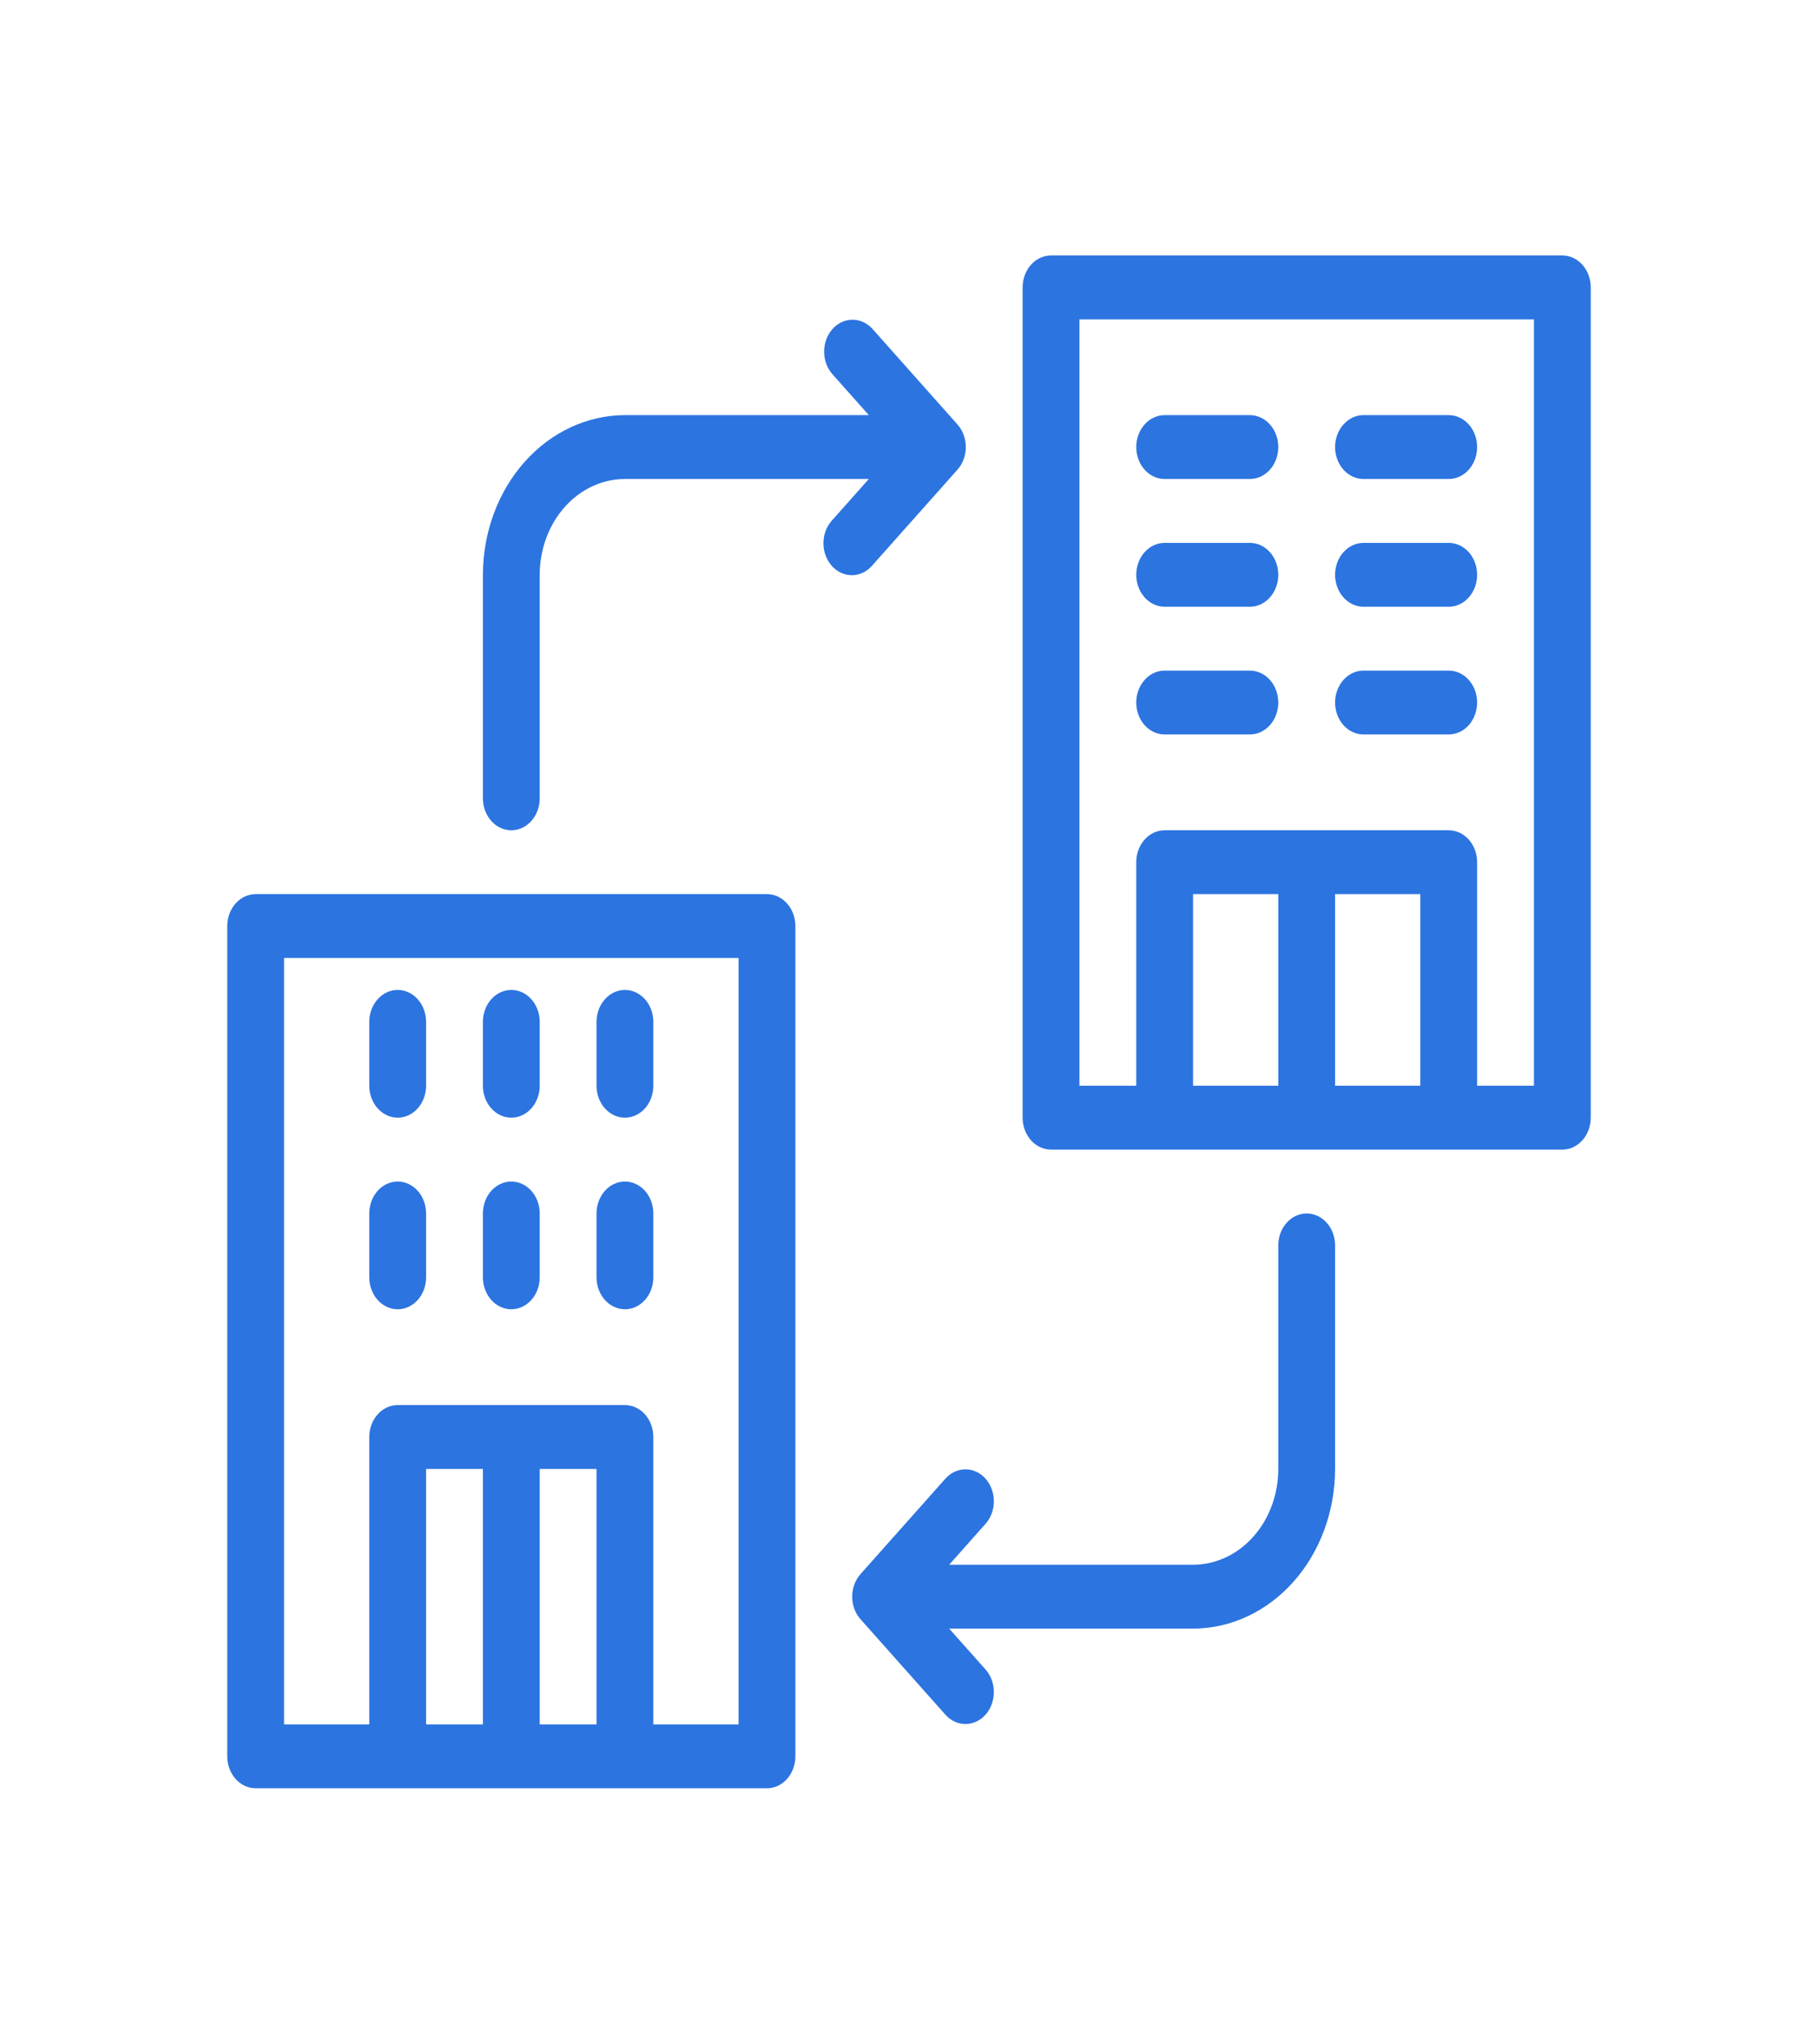 <svg width="81" height="91" viewBox="0 0 81 91" fill="none" xmlns="http://www.w3.org/2000/svg">
<path d="M69.609 11.375H46.828C46.492 11.375 46.17 11.525 45.933 11.791C45.696 12.058 45.562 12.42 45.562 12.797V49.766C45.562 50.143 45.696 50.504 45.933 50.771C46.17 51.038 46.492 51.188 46.828 51.188H69.609C69.945 51.188 70.267 51.038 70.504 50.771C70.742 50.504 70.875 50.143 70.875 49.766V12.797C70.875 12.42 70.742 12.058 70.504 11.791C70.267 11.525 69.945 11.375 69.609 11.375ZM53.156 48.344V39.812H56.953V48.344H53.156ZM59.484 48.344V39.812H63.281V48.344H59.484ZM68.344 48.344H65.812V38.391C65.812 38.014 65.679 37.652 65.442 37.385C65.204 37.119 64.882 36.969 64.547 36.969H51.891C51.555 36.969 51.233 37.119 50.996 37.385C50.758 37.652 50.625 38.014 50.625 38.391V48.344H48.094V14.219H68.344V48.344Z" fill="#2C74E0"/>
<path d="M51.891 32.703H55.688C56.023 32.703 56.345 32.553 56.582 32.287C56.82 32.02 56.953 31.658 56.953 31.281C56.953 30.904 56.82 30.543 56.582 30.276C56.345 30.009 56.023 29.859 55.688 29.859H51.891C51.555 29.859 51.233 30.009 50.996 30.276C50.758 30.543 50.625 30.904 50.625 31.281C50.625 31.658 50.758 32.02 50.996 32.287C51.233 32.553 51.555 32.703 51.891 32.703Z" fill="#2C74E0"/>
<path d="M51.891 27.016H55.688C56.023 27.016 56.345 26.866 56.582 26.599C56.82 26.332 56.953 25.971 56.953 25.594C56.953 25.217 56.82 24.855 56.582 24.588C56.345 24.322 56.023 24.172 55.688 24.172H51.891C51.555 24.172 51.233 24.322 50.996 24.588C50.758 24.855 50.625 25.217 50.625 25.594C50.625 25.971 50.758 26.332 50.996 26.599C51.233 26.866 51.555 27.016 51.891 27.016Z" fill="#2C74E0"/>
<path d="M51.891 21.328H55.688C56.023 21.328 56.345 21.178 56.582 20.912C56.82 20.645 56.953 20.283 56.953 19.906C56.953 19.529 56.82 19.168 56.582 18.901C56.345 18.634 56.023 18.484 55.688 18.484H51.891C51.555 18.484 51.233 18.634 50.996 18.901C50.758 19.168 50.625 19.529 50.625 19.906C50.625 20.283 50.758 20.645 50.996 20.912C51.233 21.178 51.555 21.328 51.891 21.328Z" fill="#2C74E0"/>
<path d="M60.75 32.703H64.547C64.882 32.703 65.204 32.553 65.442 32.287C65.679 32.02 65.812 31.658 65.812 31.281C65.812 30.904 65.679 30.543 65.442 30.276C65.204 30.009 64.882 29.859 64.547 29.859H60.75C60.414 29.859 60.092 30.009 59.855 30.276C59.618 30.543 59.484 30.904 59.484 31.281C59.484 31.658 59.618 32.02 59.855 32.287C60.092 32.553 60.414 32.703 60.75 32.703Z" fill="#2C74E0"/>
<path d="M60.75 27.016H64.547C64.882 27.016 65.204 26.866 65.442 26.599C65.679 26.332 65.812 25.971 65.812 25.594C65.812 25.217 65.679 24.855 65.442 24.588C65.204 24.322 64.882 24.172 64.547 24.172H60.75C60.414 24.172 60.092 24.322 59.855 24.588C59.618 24.855 59.484 25.217 59.484 25.594C59.484 25.971 59.618 26.332 59.855 26.599C60.092 26.866 60.414 27.016 60.75 27.016Z" fill="#2C74E0"/>
<path d="M60.75 21.328H64.547C64.882 21.328 65.204 21.178 65.442 20.912C65.679 20.645 65.812 20.283 65.812 19.906C65.812 19.529 65.679 19.168 65.442 18.901C65.204 18.634 64.882 18.484 64.547 18.484H60.75C60.414 18.484 60.092 18.634 59.855 18.901C59.618 19.168 59.484 19.529 59.484 19.906C59.484 20.283 59.618 20.645 59.855 20.912C60.092 21.178 60.414 21.328 60.75 21.328Z" fill="#2C74E0"/>
<path d="M34.172 39.812H11.391C11.055 39.812 10.733 39.962 10.496 40.229C10.258 40.496 10.125 40.857 10.125 41.234V78.203C10.125 78.58 10.258 78.942 10.496 79.209C10.733 79.475 11.055 79.625 11.391 79.625H34.172C34.508 79.625 34.83 79.475 35.067 79.209C35.304 78.942 35.438 78.58 35.438 78.203V41.234C35.438 40.857 35.304 40.496 35.067 40.229C34.83 39.962 34.508 39.812 34.172 39.812ZM21.516 76.781H18.984V65.406H21.516V76.781ZM24.047 76.781V65.406H26.578V76.781H24.047ZM32.906 76.781H29.109V63.984C29.109 63.607 28.976 63.246 28.739 62.979C28.501 62.712 28.179 62.562 27.844 62.562H17.719C17.383 62.562 17.061 62.712 16.824 62.979C16.587 63.246 16.453 63.607 16.453 63.984V76.781H12.656V42.656H32.906V76.781Z" fill="#2C74E0"/>
<path d="M17.719 49.766C18.054 49.766 18.376 49.616 18.614 49.349C18.851 49.083 18.984 48.721 18.984 48.344V45.5C18.984 45.123 18.851 44.761 18.614 44.495C18.376 44.228 18.054 44.078 17.719 44.078C17.383 44.078 17.061 44.228 16.824 44.495C16.587 44.761 16.453 45.123 16.453 45.5V48.344C16.453 48.721 16.587 49.083 16.824 49.349C17.061 49.616 17.383 49.766 17.719 49.766Z" fill="#2C74E0"/>
<path d="M22.781 49.766C23.117 49.766 23.439 49.616 23.676 49.349C23.913 49.083 24.047 48.721 24.047 48.344V45.5C24.047 45.123 23.913 44.761 23.676 44.495C23.439 44.228 23.117 44.078 22.781 44.078C22.446 44.078 22.124 44.228 21.886 44.495C21.649 44.761 21.516 45.123 21.516 45.5V48.344C21.516 48.721 21.649 49.083 21.886 49.349C22.124 49.616 22.446 49.766 22.781 49.766Z" fill="#2C74E0"/>
<path d="M27.844 49.766C28.179 49.766 28.501 49.616 28.739 49.349C28.976 49.083 29.109 48.721 29.109 48.344V45.5C29.109 45.123 28.976 44.761 28.739 44.495C28.501 44.228 28.179 44.078 27.844 44.078C27.508 44.078 27.186 44.228 26.949 44.495C26.712 44.761 26.578 45.123 26.578 45.5V48.344C26.578 48.721 26.712 49.083 26.949 49.349C27.186 49.616 27.508 49.766 27.844 49.766Z" fill="#2C74E0"/>
<path d="M17.719 58.297C18.054 58.297 18.376 58.147 18.614 57.88C18.851 57.614 18.984 57.252 18.984 56.875V54.031C18.984 53.654 18.851 53.292 18.614 53.026C18.376 52.759 18.054 52.609 17.719 52.609C17.383 52.609 17.061 52.759 16.824 53.026C16.587 53.292 16.453 53.654 16.453 54.031V56.875C16.453 57.252 16.587 57.614 16.824 57.88C17.061 58.147 17.383 58.297 17.719 58.297Z" fill="#2C74E0"/>
<path d="M22.781 58.297C23.117 58.297 23.439 58.147 23.676 57.88C23.913 57.614 24.047 57.252 24.047 56.875V54.031C24.047 53.654 23.913 53.292 23.676 53.026C23.439 52.759 23.117 52.609 22.781 52.609C22.446 52.609 22.124 52.759 21.886 53.026C21.649 53.292 21.516 53.654 21.516 54.031V56.875C21.516 57.252 21.649 57.614 21.886 57.88C22.124 58.147 22.446 58.297 22.781 58.297Z" fill="#2C74E0"/>
<path d="M27.844 58.297C28.179 58.297 28.501 58.147 28.739 57.88C28.976 57.614 29.109 57.252 29.109 56.875V54.031C29.109 53.654 28.976 53.292 28.739 53.026C28.501 52.759 28.179 52.609 27.844 52.609C27.508 52.609 27.186 52.759 26.949 53.026C26.712 53.292 26.578 53.654 26.578 54.031V56.875C26.578 57.252 26.712 57.614 26.949 57.88C27.186 58.147 27.508 58.297 27.844 58.297Z" fill="#2C74E0"/>
<path d="M38.864 25.177L42.66 20.912C42.898 20.645 43.031 20.283 43.031 19.906C43.031 19.529 42.898 19.168 42.66 18.901L38.864 14.635C38.625 14.376 38.305 14.233 37.973 14.236C37.642 14.239 37.324 14.389 37.089 14.653C36.855 14.916 36.722 15.273 36.719 15.646C36.716 16.018 36.843 16.378 37.074 16.646L38.71 18.484H27.844C26.166 18.487 24.558 19.236 23.371 20.569C22.185 21.902 21.518 23.709 21.516 25.594V35.547C21.516 35.924 21.649 36.286 21.886 36.552C22.124 36.819 22.446 36.969 22.781 36.969C23.117 36.969 23.439 36.819 23.676 36.552C23.913 36.286 24.047 35.924 24.047 35.547V25.594C24.047 24.462 24.447 23.377 25.159 22.578C25.871 21.777 26.837 21.328 27.844 21.328H38.71L37.074 23.167C36.953 23.298 36.857 23.455 36.79 23.628C36.724 23.802 36.689 23.988 36.688 24.177C36.686 24.366 36.718 24.553 36.782 24.728C36.846 24.902 36.939 25.061 37.058 25.195C37.177 25.328 37.318 25.434 37.474 25.505C37.63 25.577 37.796 25.613 37.964 25.611C38.132 25.61 38.298 25.57 38.453 25.496C38.607 25.421 38.747 25.313 38.864 25.177Z" fill="#2C74E0"/>
<path d="M58.219 54.031C57.883 54.031 57.561 54.181 57.324 54.448C57.087 54.714 56.953 55.076 56.953 55.453V65.406C56.953 66.538 56.553 67.623 55.841 68.422C55.129 69.222 54.163 69.672 53.156 69.672H42.29L43.926 67.833C44.157 67.565 44.284 67.206 44.281 66.833C44.278 66.46 44.145 66.104 43.911 65.84C43.676 65.576 43.358 65.427 43.027 65.424C42.695 65.421 42.375 65.564 42.136 65.823L38.34 70.088C38.102 70.355 37.969 70.717 37.969 71.094C37.969 71.471 38.102 71.832 38.34 72.099L42.136 76.365C42.375 76.624 42.695 76.767 43.027 76.764C43.358 76.76 43.676 76.611 43.911 76.347C44.145 76.084 44.278 75.727 44.281 75.354C44.284 74.981 44.157 74.622 43.926 74.354L42.29 72.516H53.156C54.834 72.513 56.442 71.764 57.629 70.431C58.815 69.098 59.482 67.291 59.484 65.406V55.453C59.484 55.076 59.351 54.714 59.114 54.448C58.876 54.181 58.554 54.031 58.219 54.031Z" fill="#2C74E0"/>
</svg>
